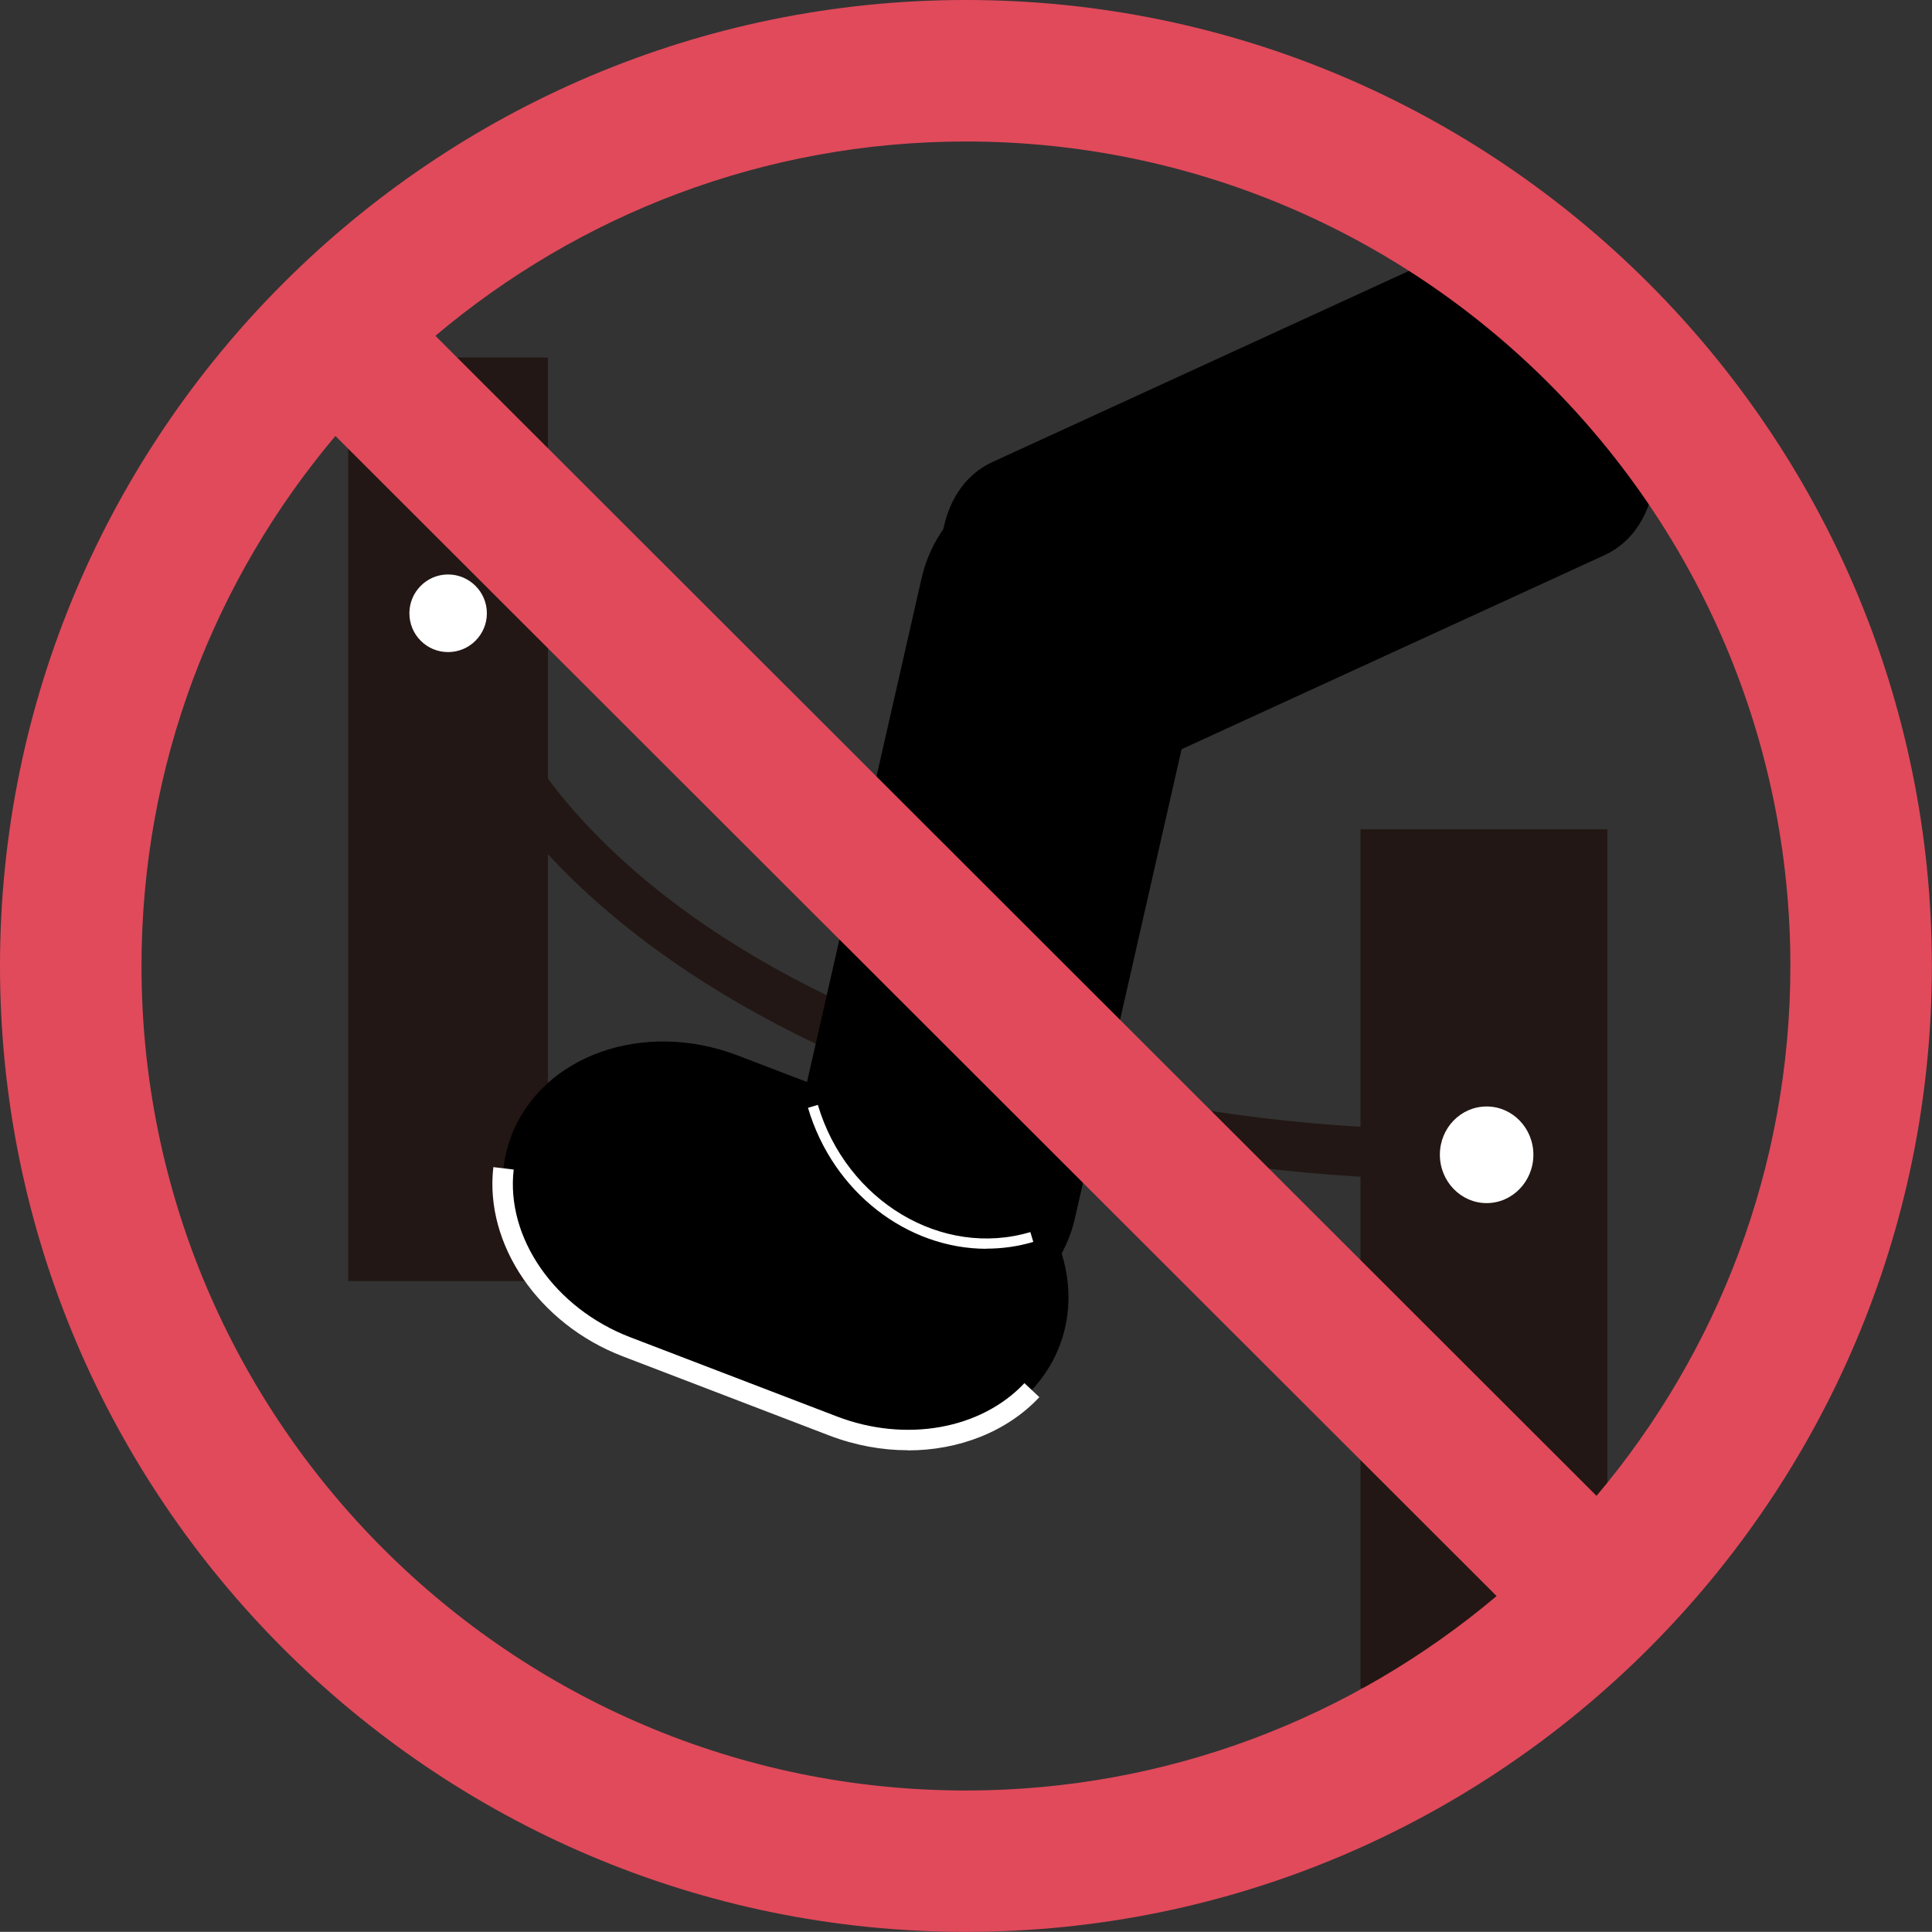 <?xml version="1.0" encoding="UTF-8"?><svg id="_レイヤー_2" xmlns="http://www.w3.org/2000/svg" viewBox="0 0 143.37 143.36"><rect x="0" y="0" width="143.37" height="143.36" fill="#333333" stroke="none"/><defs><style>.cls-1{fill:#000;}.cls-1,.cls-2,.cls-3,.cls-4{stroke-width:0px;}.cls-2{fill:#221714;}.cls-3{fill:#fff;}.cls-4{fill:#e14a5b;}</style></defs><g id="_デザイン"><rect class="cls-2" x="25.84" y="26.53" width="14.82" height="68.53"/><rect class="cls-2" x="100.96" y="61.54" width="18.32" height="63.72"/><path class="cls-2" d="M108.62,87.55c-42.92,0-77.84-21.14-77.84-47.12h3.7c0,23.94,33.26,43.42,74.14,43.42v3.7Z"/><path class="cls-3" d="M36.13,45.51c0,1.59-1.29,2.88-2.88,2.88s-2.87-1.29-2.87-2.88,1.29-2.88,2.87-2.88,2.88,1.29,2.88,2.88Z"/><path class="cls-3" d="M113.79,85.69c0,1.98-1.56,3.59-3.47,3.59s-3.47-1.61-3.47-3.59,1.55-3.58,3.47-3.58,3.47,1.61,3.47,3.58Z"/><path class="cls-1" d="M120.83,26.51c3.35,6.13,2.56,12.71-1.77,14.69l-33.3,15.28c-4.33,1.98-10.55-1.38-13.89-7.5h0c-3.36-6.13-2.56-12.7,1.77-14.69l33.3-15.28c4.33-1.99,10.55,1.38,13.9,7.5h0Z"/><path class="cls-1" d="M81.33,34.8c5.86,1.15,9.57,6.65,8.29,12.28l-9.85,43.32c-1.28,5.63-7.07,9.26-12.93,8.1h0c-5.87-1.15-9.58-6.65-8.3-12.28l9.85-43.32c1.28-5.63,7.07-9.26,12.93-8.1h0Z"/><path class="cls-1" d="M46.48,99.94c-6.99-2.68-10.81-9.69-8.53-15.66h0c2.29-5.97,9.82-8.63,16.81-5.95l15.35,5.88c6.99,2.68,10.8,9.69,8.52,15.66h0c-2.29,5.96-9.81,8.62-16.8,5.94l-15.34-5.88Z"/><path class="cls-3" d="M73.2,92.67c-5.83,0-11.37-4.15-13.24-10.46l.73-.22c2.13,7.16,9.22,11.39,15.77,9.44l.22.73c-1.15.34-2.32.5-3.48.5Z"/><path class="cls-3" d="M67.37,107.62c-1.92,0-3.91-.36-5.82-1.09l-15.34-5.88c-6.23-2.39-10.27-8.3-9.6-14.04l1.51.18c-.59,5.06,3.04,10.29,8.64,12.44l15.34,5.88c5.1,1.96,10.7.96,13.92-2.47l1.11,1.04c-2.41,2.57-5.98,3.95-9.75,3.95Z"/><path class="cls-4" d="M71.68,0C32.16,0,0,32.16,0,71.68s32.16,71.68,71.68,71.68,71.68-32.16,71.68-71.68S111.21,0,71.68,0ZM10.5,71.68c0-14.97,5.42-28.69,14.39-39.33l86.17,86.09c-10.65,8.98-24.38,14.43-39.38,14.43-33.74,0-61.18-27.45-61.18-61.18ZM118.48,111.01L32.31,24.92c10.65-8.98,24.38-14.42,39.37-14.42,33.74,0,61.18,27.44,61.18,61.18,0,14.97-5.42,28.69-14.39,39.33Z"/></g></svg>